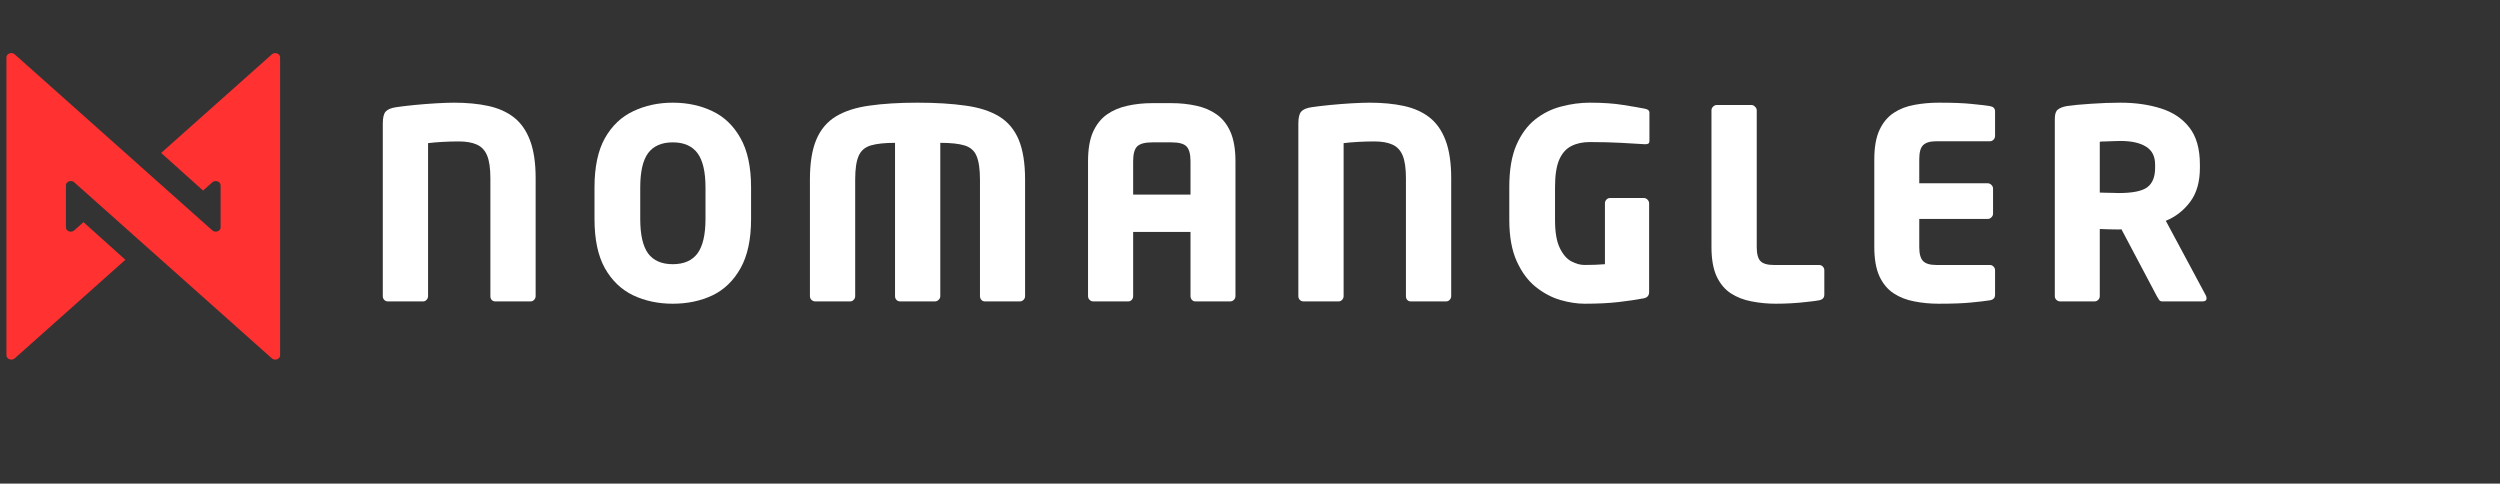 <svg xmlns="http://www.w3.org/2000/svg" xmlns:xlink="http://www.w3.org/1999/xlink" width="336" zoomAndPan="magnify" viewBox="0 0 252 48.75" height="65" preserveAspectRatio="xMidYMid meet" version="1.0"><rect x="0" y="0" width="252" height="48.75" fill="#333333" stroke="none"/><defs><g></g><clipPath id="fdb0072f13"><path d="M 0.645 5.207 L 28.242 5.207 L 28.242 36.547 L 0.645 36.547 Z M 0.645 5.207" clip-rule="nonzero"></path></clipPath></defs><g clip-path="url(#fdb0072f13)"><path fill="#ff3131" d="M 1.484 36.121 C 1.176 36.395 0.648 36.199 0.648 35.812 L 0.648 5.789 C 0.648 5.523 0.895 5.352 1.145 5.352 C 1.262 5.352 1.383 5.391 1.484 5.48 L 7.266 10.629 L 14.098 16.715 C 14.102 16.723 14.109 16.727 14.113 16.73 L 14.117 16.73 L 14.234 16.84 L 21.402 23.223 C 21.43 23.25 21.461 23.27 21.492 23.285 C 21.77 23.445 22.152 23.305 22.227 23.016 C 22.234 22.984 22.238 22.953 22.238 22.918 L 22.238 18.684 C 22.238 18.297 21.711 18.102 21.402 18.375 L 21.098 18.648 L 20.469 19.207 L 16.246 15.418 L 16.855 14.871 L 27.402 5.48 C 27.707 5.207 28.234 5.398 28.234 5.789 L 28.234 35.812 C 28.234 36.074 27.992 36.25 27.738 36.246 C 27.621 36.246 27.5 36.207 27.402 36.121 L 21.617 30.969 L 14.785 24.883 C 14.781 24.879 14.773 24.875 14.77 24.867 L 14.648 24.762 L 7.48 18.375 C 7.453 18.352 7.422 18.332 7.395 18.312 C 7.113 18.156 6.73 18.297 6.66 18.586 C 6.652 18.617 6.645 18.648 6.645 18.684 L 6.645 22.918 C 6.645 23.305 7.172 23.5 7.48 23.223 L 7.785 22.953 L 8.414 22.391 L 12.637 26.184 L 12.027 26.73 L 1.484 36.121" fill-opacity="1" fill-rule="nonzero"></path></g><g fill="#ffffff" fill-opacity="1"><g transform="translate(36.727, 30.381)"><g><path d="M 17.266 -0.531 C 17.266 -0.383 17.211 -0.258 17.109 -0.156 C 17.016 -0.051 16.895 0 16.75 0 L 13.188 0 C 13.039 0 12.922 -0.051 12.828 -0.156 C 12.742 -0.258 12.703 -0.383 12.703 -0.531 L 12.703 -12.422 C 12.703 -13.41 12.594 -14.172 12.375 -14.703 C 12.156 -15.234 11.805 -15.602 11.328 -15.812 C 10.859 -16.02 10.258 -16.125 9.531 -16.125 C 8.988 -16.125 8.438 -16.109 7.875 -16.078 C 7.312 -16.047 6.828 -16.004 6.422 -15.953 L 6.422 -0.531 C 6.422 -0.383 6.367 -0.258 6.266 -0.156 C 6.172 -0.051 6.055 0 5.922 0 L 2.375 0 C 2.227 0 2.102 -0.051 2 -0.156 C 1.906 -0.258 1.859 -0.383 1.859 -0.531 L 1.859 -17.922 C 1.859 -18.523 1.957 -18.93 2.156 -19.141 C 2.352 -19.359 2.707 -19.504 3.219 -19.578 C 3.695 -19.648 4.305 -19.723 5.047 -19.797 C 5.785 -19.867 6.52 -19.926 7.25 -19.969 C 7.988 -20.008 8.582 -20.031 9.031 -20.031 C 10.32 -20.031 11.473 -19.922 12.484 -19.703 C 13.504 -19.484 14.367 -19.098 15.078 -18.547 C 15.785 -17.992 16.328 -17.219 16.703 -16.219 C 17.078 -15.227 17.266 -13.961 17.266 -12.422 Z M 17.266 -0.531"></path></g></g></g><g fill="#ffffff" fill-opacity="1"><g transform="translate(58.52, 30.381)"><g><path d="M 17.188 -8.312 C 17.188 -6.25 16.832 -4.594 16.125 -3.344 C 15.426 -2.094 14.484 -1.18 13.297 -0.609 C 12.109 -0.047 10.773 0.234 9.297 0.234 C 7.836 0.234 6.508 -0.047 5.312 -0.609 C 4.113 -1.18 3.16 -2.094 2.453 -3.344 C 1.754 -4.594 1.406 -6.25 1.406 -8.312 L 1.406 -11.484 C 1.406 -13.547 1.754 -15.203 2.453 -16.453 C 3.16 -17.703 4.113 -18.609 5.312 -19.172 C 6.508 -19.742 7.836 -20.031 9.297 -20.031 C 10.773 -20.031 12.109 -19.742 13.297 -19.172 C 14.484 -18.609 15.426 -17.703 16.125 -16.453 C 16.832 -15.203 17.188 -13.547 17.188 -11.484 Z M 12.594 -8.312 L 12.594 -11.484 C 12.594 -13.078 12.32 -14.234 11.781 -14.953 C 11.238 -15.672 10.41 -16.031 9.297 -16.031 C 8.18 -16.031 7.352 -15.672 6.812 -14.953 C 6.281 -14.234 6.016 -13.078 6.016 -11.484 L 6.016 -8.312 C 6.016 -6.719 6.281 -5.555 6.812 -4.828 C 7.352 -4.109 8.18 -3.75 9.297 -3.75 C 10.41 -3.75 11.238 -4.109 11.781 -4.828 C 12.32 -5.555 12.594 -6.719 12.594 -8.312 Z M 12.594 -8.312"></path></g></g></g><g fill="#ffffff" fill-opacity="1"><g transform="translate(79.781, 30.381)"><g><path d="M 23.547 -0.531 C 23.547 -0.383 23.492 -0.258 23.391 -0.156 C 23.285 -0.051 23.16 0 23.016 0 L 19.5 0 C 19.352 0 19.234 -0.051 19.141 -0.156 C 19.047 -0.258 19 -0.383 19 -0.531 L 19 -12.281 C 19 -13.332 18.883 -14.125 18.656 -14.656 C 18.438 -15.188 18.035 -15.539 17.453 -15.719 C 16.879 -15.895 16.062 -15.984 15 -15.984 L 15 -0.531 C 15 -0.383 14.941 -0.258 14.828 -0.156 C 14.723 -0.051 14.602 0 14.469 0 L 10.953 0 C 10.805 0 10.68 -0.051 10.578 -0.156 C 10.484 -0.258 10.438 -0.383 10.438 -0.531 L 10.438 -15.984 C 9.395 -15.984 8.578 -15.895 7.984 -15.719 C 7.398 -15.539 6.992 -15.188 6.766 -14.656 C 6.535 -14.125 6.422 -13.332 6.422 -12.281 L 6.422 -0.531 C 6.422 -0.383 6.367 -0.258 6.266 -0.156 C 6.172 -0.051 6.055 0 5.922 0 L 2.391 0 C 2.254 0 2.129 -0.051 2.016 -0.156 C 1.91 -0.258 1.859 -0.383 1.859 -0.531 L 1.859 -12.281 C 1.859 -13.938 2.07 -15.273 2.5 -16.297 C 2.926 -17.316 3.582 -18.098 4.469 -18.641 C 5.363 -19.18 6.492 -19.547 7.859 -19.734 C 9.223 -19.93 10.836 -20.031 12.703 -20.031 C 14.566 -20.031 16.18 -19.93 17.547 -19.734 C 18.922 -19.547 20.051 -19.18 20.938 -18.641 C 21.82 -18.098 22.477 -17.316 22.906 -16.297 C 23.332 -15.273 23.547 -13.938 23.547 -12.281 Z M 23.547 -0.531"></path></g></g></g><g fill="#ffffff" fill-opacity="1"><g transform="translate(107.862, 30.381)"><g><path d="M 16.672 -0.531 C 16.672 -0.383 16.617 -0.258 16.516 -0.156 C 16.41 -0.051 16.285 0 16.141 0 L 12.625 0 C 12.488 0 12.375 -0.051 12.281 -0.156 C 12.188 -0.258 12.141 -0.383 12.141 -0.531 L 12.141 -7 L 6.359 -7 L 6.359 -0.531 C 6.359 -0.383 6.312 -0.258 6.219 -0.156 C 6.125 -0.051 6.004 0 5.859 0 L 2.344 0 C 2.195 0 2.07 -0.051 1.969 -0.156 C 1.863 -0.258 1.812 -0.383 1.812 -0.531 L 1.812 -14.125 C 1.812 -15.332 1.977 -16.316 2.312 -17.078 C 2.656 -17.836 3.125 -18.426 3.719 -18.844 C 4.312 -19.258 5 -19.551 5.781 -19.719 C 6.562 -19.895 7.395 -19.984 8.281 -19.984 L 10.234 -19.984 C 11.117 -19.984 11.953 -19.895 12.734 -19.719 C 13.516 -19.551 14.195 -19.258 14.781 -18.844 C 15.375 -18.426 15.836 -17.836 16.172 -17.078 C 16.504 -16.316 16.672 -15.332 16.672 -14.125 Z M 12.141 -10.766 L 12.141 -14.125 C 12.141 -14.852 12.004 -15.352 11.734 -15.625 C 11.473 -15.895 10.973 -16.031 10.234 -16.031 L 8.281 -16.031 C 7.551 -16.031 7.047 -15.895 6.766 -15.625 C 6.492 -15.352 6.359 -14.852 6.359 -14.125 L 6.359 -10.766 Z M 12.141 -10.766"></path></g></g></g><g fill="#ffffff" fill-opacity="1"><g transform="translate(129.015, 30.381)"><g><path d="M 17.266 -0.531 C 17.266 -0.383 17.211 -0.258 17.109 -0.156 C 17.016 -0.051 16.895 0 16.75 0 L 13.188 0 C 13.039 0 12.922 -0.051 12.828 -0.156 C 12.742 -0.258 12.703 -0.383 12.703 -0.531 L 12.703 -12.422 C 12.703 -13.41 12.594 -14.172 12.375 -14.703 C 12.156 -15.234 11.805 -15.602 11.328 -15.812 C 10.859 -16.02 10.258 -16.125 9.531 -16.125 C 8.988 -16.125 8.438 -16.109 7.875 -16.078 C 7.312 -16.047 6.828 -16.004 6.422 -15.953 L 6.422 -0.531 C 6.422 -0.383 6.367 -0.258 6.266 -0.156 C 6.172 -0.051 6.055 0 5.922 0 L 2.375 0 C 2.227 0 2.102 -0.051 2 -0.156 C 1.906 -0.258 1.859 -0.383 1.859 -0.531 L 1.859 -17.922 C 1.859 -18.523 1.957 -18.93 2.156 -19.141 C 2.352 -19.359 2.707 -19.504 3.219 -19.578 C 3.695 -19.648 4.305 -19.723 5.047 -19.797 C 5.785 -19.867 6.52 -19.926 7.25 -19.969 C 7.988 -20.008 8.582 -20.031 9.031 -20.031 C 10.32 -20.031 11.473 -19.922 12.484 -19.703 C 13.504 -19.484 14.367 -19.098 15.078 -18.547 C 15.785 -17.992 16.328 -17.219 16.703 -16.219 C 17.078 -15.227 17.266 -13.961 17.266 -12.422 Z M 17.266 -0.531"></path></g></g></g><g fill="#ffffff" fill-opacity="1"><g transform="translate(150.809, 30.381)"><g><path d="M 15.453 -16.203 C 15.453 -16.055 15.414 -15.957 15.344 -15.906 C 15.27 -15.863 15.172 -15.844 15.047 -15.844 C 15.035 -15.844 15.023 -15.844 15.016 -15.844 C 15.004 -15.844 14.988 -15.844 14.969 -15.844 C 14.332 -15.883 13.535 -15.93 12.578 -15.984 C 11.617 -16.035 10.57 -16.062 9.438 -16.062 C 8.719 -16.062 8.098 -15.926 7.578 -15.656 C 7.055 -15.395 6.648 -14.938 6.359 -14.281 C 6.078 -13.625 5.938 -12.707 5.938 -11.531 L 5.938 -8.203 C 5.938 -6.973 6.098 -6.031 6.422 -5.375 C 6.742 -4.719 7.133 -4.27 7.594 -4.031 C 8.051 -3.789 8.492 -3.672 8.922 -3.672 C 9.648 -3.672 10.332 -3.695 10.969 -3.75 L 10.969 -9.891 C 10.969 -10.023 11.016 -10.145 11.109 -10.25 C 11.211 -10.363 11.336 -10.422 11.484 -10.422 L 14.891 -10.422 C 15.035 -10.422 15.16 -10.363 15.266 -10.25 C 15.367 -10.145 15.422 -10.023 15.422 -9.891 L 15.422 -0.938 C 15.422 -0.594 15.242 -0.383 14.891 -0.312 C 14.18 -0.176 13.344 -0.051 12.375 0.062 C 11.406 0.176 10.254 0.234 8.922 0.234 C 8.16 0.234 7.344 0.109 6.469 -0.141 C 5.602 -0.398 4.781 -0.836 4 -1.453 C 3.219 -2.078 2.578 -2.941 2.078 -4.047 C 1.578 -5.148 1.328 -6.547 1.328 -8.234 L 1.328 -11.531 C 1.328 -13.238 1.562 -14.641 2.031 -15.734 C 2.508 -16.836 3.141 -17.703 3.922 -18.328 C 4.711 -18.953 5.586 -19.391 6.547 -19.641 C 7.516 -19.898 8.477 -20.031 9.438 -20.031 C 10.758 -20.031 11.891 -19.953 12.828 -19.797 C 13.773 -19.648 14.5 -19.523 15 -19.422 C 15.301 -19.367 15.453 -19.234 15.453 -19.016 Z M 15.453 -16.203"></path></g></g></g><g fill="#ffffff" fill-opacity="1"><g transform="translate(170.657, 30.381)"><g><path d="M 13.234 -0.672 C 13.234 -0.367 13.055 -0.18 12.703 -0.109 C 12.422 -0.055 12.023 -0.004 11.516 0.047 C 11.016 0.109 10.484 0.156 9.922 0.188 C 9.359 0.219 8.836 0.234 8.359 0.234 C 7.516 0.234 6.695 0.156 5.906 0 C 5.125 -0.145 4.426 -0.414 3.812 -0.812 C 3.207 -1.207 2.727 -1.781 2.375 -2.531 C 2.031 -3.289 1.859 -4.273 1.859 -5.484 L 1.859 -19.266 C 1.859 -19.398 1.91 -19.52 2.016 -19.625 C 2.129 -19.738 2.254 -19.797 2.391 -19.797 L 5.891 -19.797 C 6.023 -19.797 6.145 -19.738 6.25 -19.625 C 6.363 -19.52 6.422 -19.398 6.422 -19.266 L 6.422 -5.484 C 6.422 -4.797 6.547 -4.32 6.797 -4.062 C 7.055 -3.801 7.5 -3.672 8.125 -3.672 L 12.703 -3.672 C 12.848 -3.672 12.973 -3.617 13.078 -3.516 C 13.18 -3.41 13.234 -3.285 13.234 -3.141 Z M 13.234 -0.672"></path></g></g></g><g fill="#ffffff" fill-opacity="1"><g transform="translate(187.149, 30.381)"><g><path d="M 13.953 -0.672 C 13.953 -0.348 13.773 -0.16 13.422 -0.109 C 12.961 -0.035 12.348 0.035 11.578 0.109 C 10.805 0.191 9.703 0.234 8.266 0.234 C 7.41 0.234 6.594 0.156 5.812 0 C 5.031 -0.145 4.336 -0.414 3.734 -0.812 C 3.129 -1.207 2.648 -1.781 2.297 -2.531 C 1.953 -3.289 1.781 -4.273 1.781 -5.484 L 1.781 -14.328 C 1.781 -15.535 1.953 -16.516 2.297 -17.266 C 2.648 -18.023 3.129 -18.602 3.734 -19 C 4.348 -19.406 5.047 -19.676 5.828 -19.812 C 6.609 -19.957 7.426 -20.031 8.281 -20.031 C 9.719 -20.031 10.816 -19.988 11.578 -19.906 C 12.348 -19.832 12.961 -19.758 13.422 -19.688 C 13.773 -19.633 13.953 -19.457 13.953 -19.156 L 13.953 -16.672 C 13.953 -16.535 13.898 -16.41 13.797 -16.297 C 13.691 -16.191 13.566 -16.141 13.422 -16.141 L 8.016 -16.141 C 7.398 -16.141 6.961 -16.008 6.703 -15.75 C 6.441 -15.5 6.312 -15.023 6.312 -14.328 L 6.312 -11.906 L 13.219 -11.906 C 13.352 -11.906 13.473 -11.852 13.578 -11.75 C 13.691 -11.645 13.75 -11.52 13.75 -11.375 L 13.75 -8.844 C 13.75 -8.695 13.691 -8.57 13.578 -8.469 C 13.473 -8.363 13.352 -8.312 13.219 -8.312 L 6.312 -8.312 L 6.312 -5.484 C 6.312 -4.797 6.441 -4.32 6.703 -4.062 C 6.961 -3.801 7.398 -3.672 8.016 -3.672 L 13.422 -3.672 C 13.566 -3.672 13.691 -3.617 13.797 -3.516 C 13.898 -3.41 13.953 -3.285 13.953 -3.141 Z M 13.953 -0.672"></path></g></g></g><g fill="#ffffff" fill-opacity="1"><g transform="translate(205.266, 30.381)"><g><path d="M 17.156 -0.312 C 17.156 -0.102 17.02 0 16.75 0 L 12.688 0 C 12.539 0 12.43 -0.055 12.359 -0.172 C 12.285 -0.285 12.211 -0.406 12.141 -0.531 L 8.578 -7.266 L 8.281 -7.25 C 8 -7.25 7.676 -7.254 7.312 -7.266 C 6.945 -7.285 6.641 -7.297 6.391 -7.297 L 6.391 -0.531 C 6.391 -0.383 6.336 -0.258 6.234 -0.156 C 6.129 -0.051 6.004 0 5.859 0 L 2.391 0 C 2.254 0 2.129 -0.051 2.016 -0.156 C 1.91 -0.258 1.859 -0.383 1.859 -0.531 L 1.859 -18.406 C 1.859 -18.863 1.957 -19.172 2.156 -19.328 C 2.352 -19.492 2.656 -19.613 3.062 -19.688 C 3.688 -19.781 4.504 -19.859 5.516 -19.922 C 6.523 -19.992 7.508 -20.031 8.469 -20.031 C 9.977 -20.031 11.336 -19.836 12.547 -19.453 C 13.754 -19.078 14.711 -18.438 15.422 -17.531 C 16.129 -16.625 16.484 -15.379 16.484 -13.797 L 16.484 -13.453 C 16.484 -12.047 16.156 -10.906 15.5 -10.031 C 14.844 -9.156 14.023 -8.52 13.047 -8.125 L 17.078 -0.609 C 17.129 -0.504 17.156 -0.406 17.156 -0.312 Z M 11.969 -13.453 L 11.969 -13.797 C 11.969 -14.617 11.664 -15.219 11.062 -15.594 C 10.457 -15.977 9.594 -16.172 8.469 -16.172 C 8.344 -16.172 8.133 -16.164 7.844 -16.156 C 7.551 -16.145 7.258 -16.133 6.969 -16.125 C 6.688 -16.125 6.492 -16.113 6.391 -16.094 L 6.391 -10.969 C 6.492 -10.969 6.68 -10.961 6.953 -10.953 C 7.223 -10.953 7.488 -10.945 7.75 -10.938 C 8.02 -10.926 8.195 -10.922 8.281 -10.922 C 9.688 -10.922 10.648 -11.113 11.172 -11.5 C 11.703 -11.895 11.969 -12.547 11.969 -13.453 Z M 11.969 -13.453"></path></g></g></g></svg>